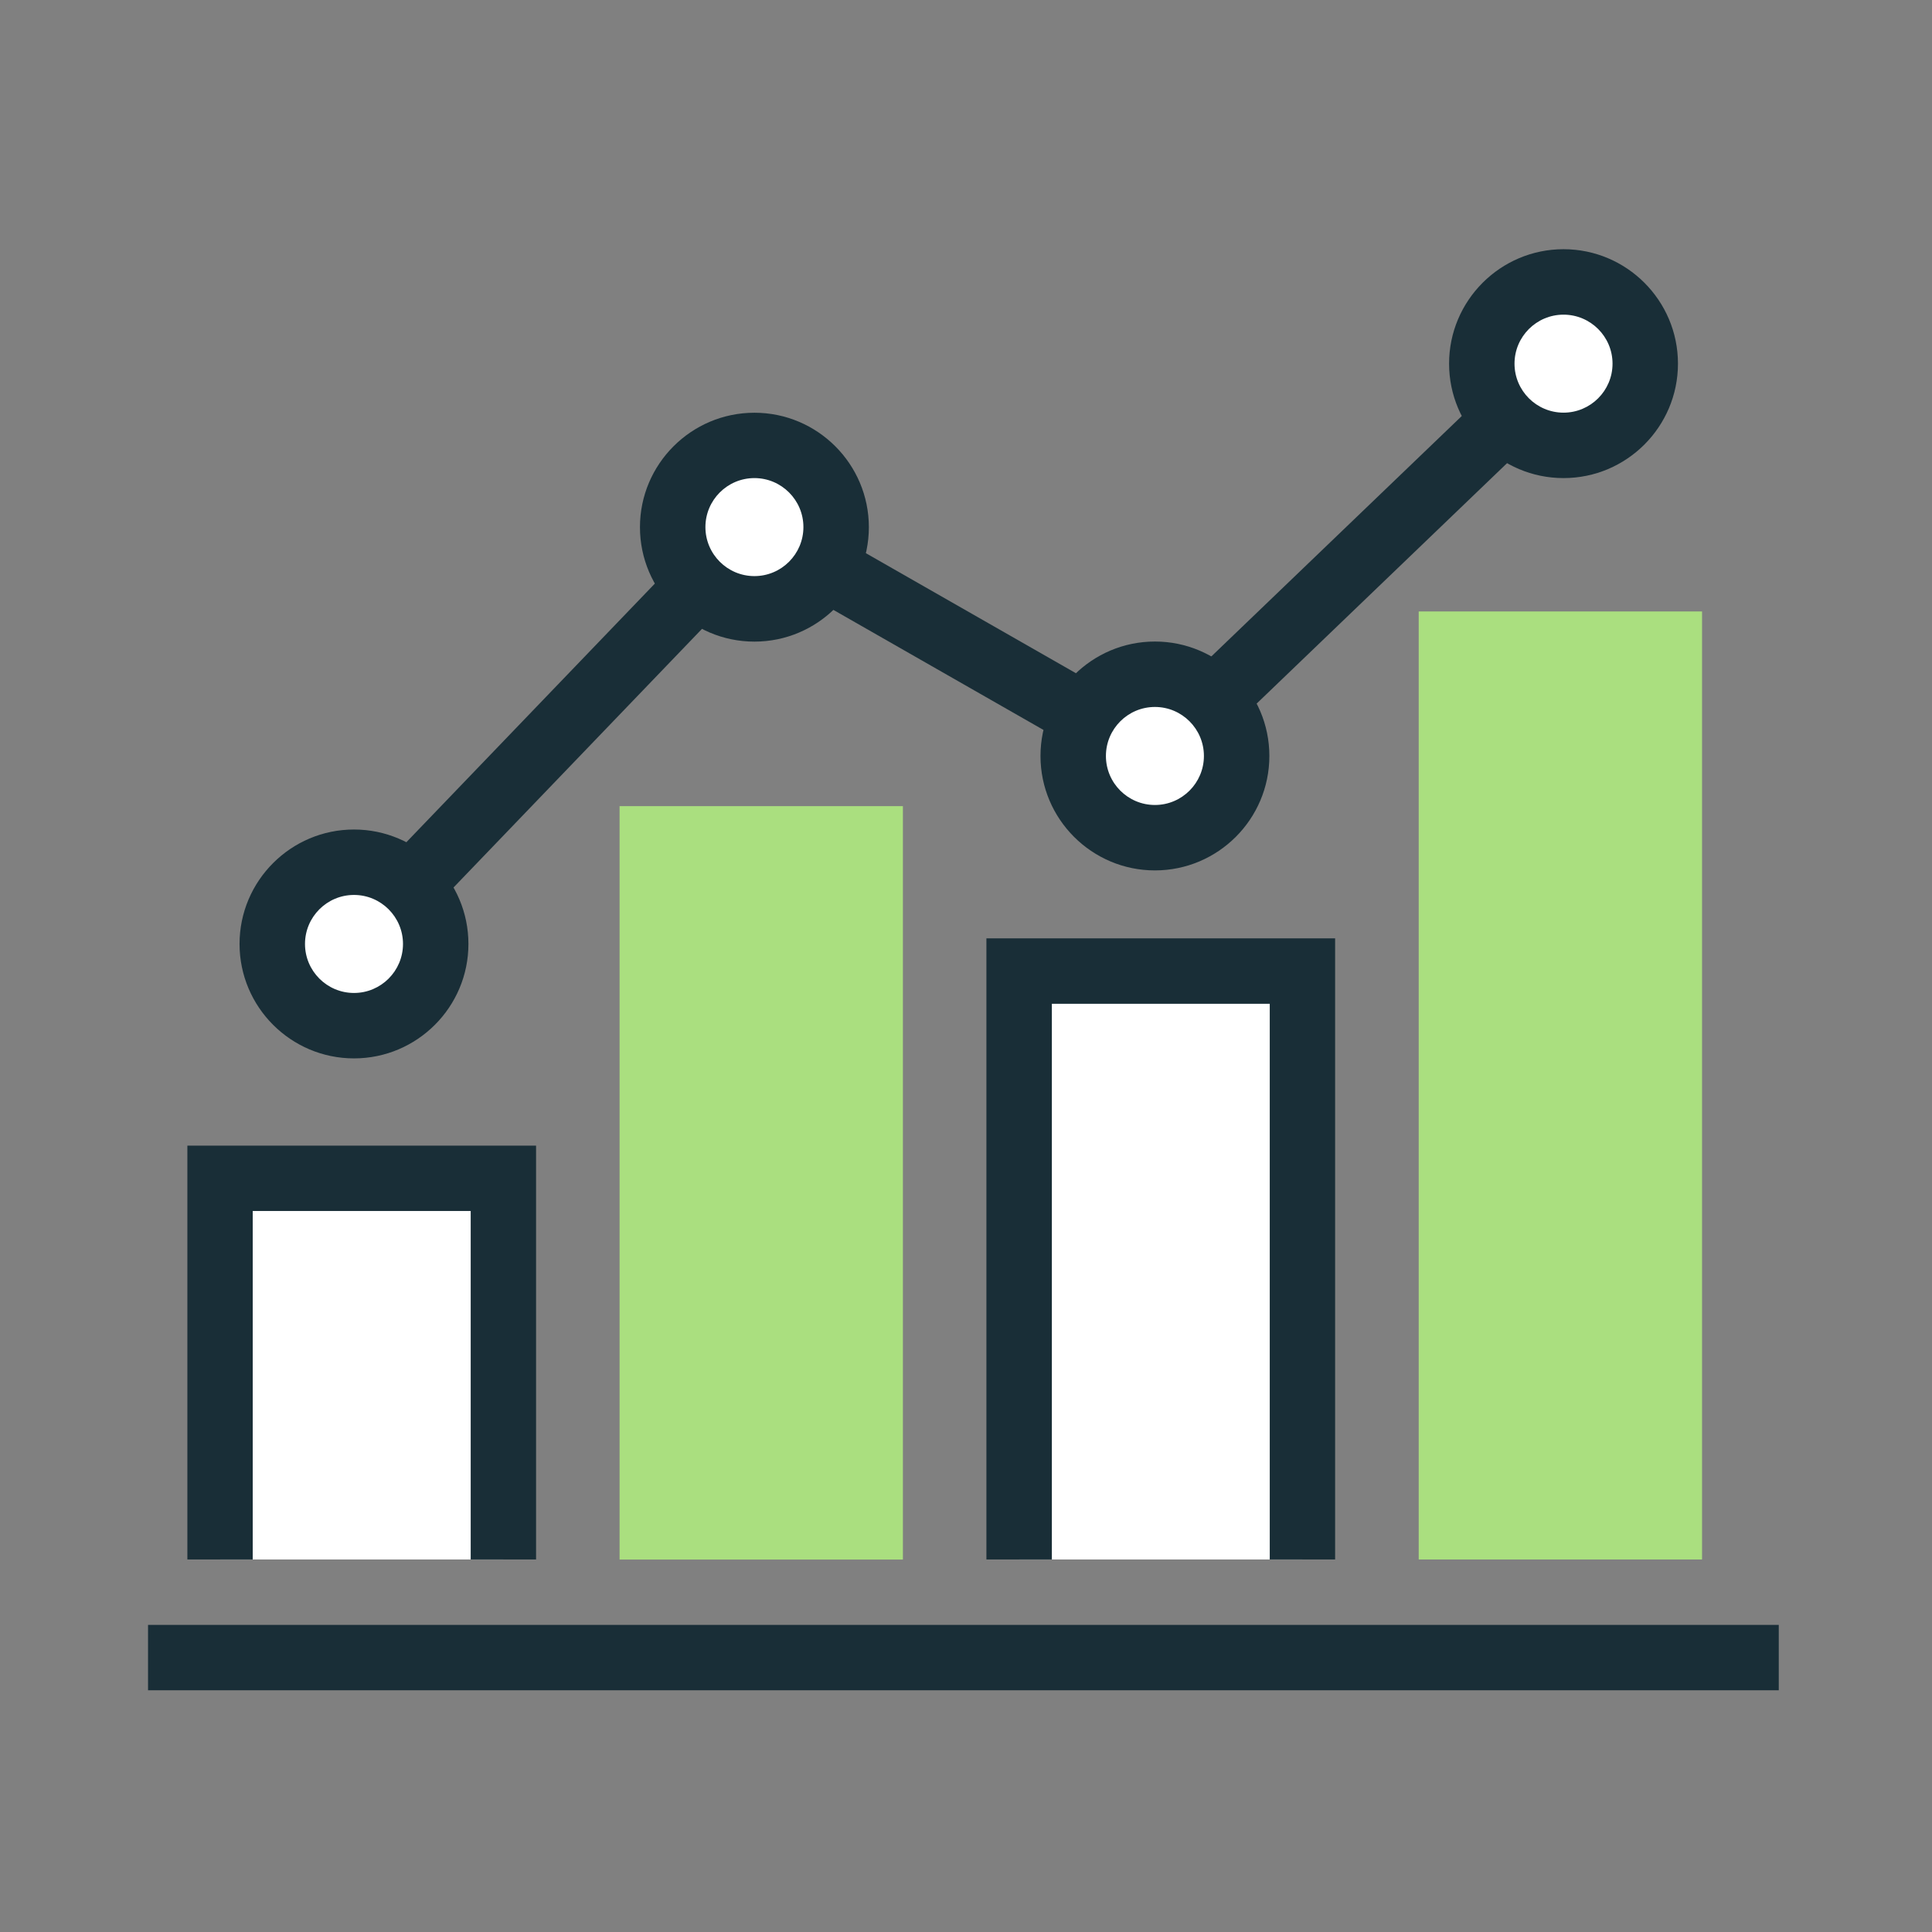 <?xml version="1.0" encoding="UTF-8"?> <svg xmlns="http://www.w3.org/2000/svg" width="90" height="90" viewBox="0 0 90 90" fill="none"><rect x="0" y="0" width="90" height="90" fill="#808080" stroke="none"/><g clip-path="url(#clip0_3294_13266)"><path d="M17.586 45.029L15.391 42.917L34.868 22.645L53.564 33.329L71.778 15.844L73.887 18.04L54.033 37.103L35.419 26.466L17.586 45.029Z" fill="#192E37"></path><path d="M42.061 37.553H28.862V72.65H42.061V37.553Z" fill="#AADF7F"></path><path d="M60.674 72.646V45.236H47.476V72.646" fill="white"></path><path d="M62.195 72.646H59.15V46.76H49V72.646H45.951V43.712H62.195V72.646Z" fill="#192E37"></path><path d="M79.288 28.484H66.089V72.646H79.288V28.484Z" fill="#AADF7F"></path><path d="M23.448 72.646V54.893H10.249V72.646" fill="white"></path><path d="M24.972 72.646H21.927V56.413H11.773V72.646H8.729V53.368H24.972V72.646Z" fill="#192E37"></path><path d="M82.862 75.694H6.896V78.739H82.862V75.694Z" fill="#192E37"></path><path d="M16.49 47.78C18.593 47.78 20.297 46.075 20.297 43.973C20.297 41.87 18.593 40.166 16.49 40.166C14.388 40.166 12.684 41.87 12.684 43.973C12.684 46.075 14.388 47.78 16.49 47.78Z" fill="white"></path><path d="M16.49 49.304C13.551 49.304 11.159 46.913 11.159 43.973C11.159 41.033 13.551 38.642 16.49 38.642C19.43 38.642 21.821 41.033 21.821 43.973C21.821 46.913 19.43 49.304 16.49 49.304ZM16.49 41.69C15.231 41.69 14.208 42.714 14.208 43.973C14.208 45.232 15.231 46.256 16.49 46.256C17.75 46.256 18.773 45.232 18.773 43.973C18.773 42.714 17.75 41.69 16.49 41.69Z" fill="#192E37"></path><path d="M35.144 28.364C37.246 28.364 38.951 26.66 38.951 24.558C38.951 22.455 37.246 20.751 35.144 20.751C33.041 20.751 31.337 22.455 31.337 24.558C31.337 26.66 33.041 28.364 35.144 28.364Z" fill="white"></path><path d="M35.144 29.889C32.204 29.889 29.812 27.497 29.812 24.558C29.812 21.618 32.204 19.227 35.144 19.227C38.083 19.227 40.475 21.618 40.475 24.558C40.475 27.497 38.083 29.889 35.144 29.889ZM35.144 22.271C33.884 22.271 32.861 23.295 32.861 24.554C32.861 25.813 33.884 26.837 35.144 26.837C36.403 26.837 37.426 25.813 37.426 24.554C37.426 23.295 36.403 22.271 35.144 22.271Z" fill="#192E37"></path><path d="M53.801 39.023C55.904 39.023 57.608 37.319 57.608 35.216C57.608 33.114 55.904 31.409 53.801 31.409C51.699 31.409 49.994 33.114 49.994 35.216C49.994 37.319 51.699 39.023 53.801 39.023Z" fill="white"></path><path d="M53.801 40.547C50.861 40.547 48.47 38.156 48.47 35.216C48.47 32.276 50.861 29.885 53.801 29.885C56.74 29.885 59.132 32.276 59.132 35.216C59.132 38.156 56.74 40.547 53.801 40.547ZM53.801 32.933C52.541 32.933 51.518 33.957 51.518 35.216C51.518 36.475 52.541 37.499 53.801 37.499C55.06 37.499 56.083 36.475 56.083 35.216C56.083 33.957 55.06 32.933 53.801 32.933Z" fill="#192E37"></path><path d="M72.835 20.751C74.938 20.751 76.642 19.046 76.642 16.944C76.642 14.841 74.938 13.137 72.835 13.137C70.733 13.137 69.028 14.841 69.028 16.944C69.028 19.046 70.733 20.751 72.835 20.751Z" fill="white"></path><path d="M72.835 22.271C69.895 22.271 67.504 19.88 67.504 16.94C67.504 14.001 69.895 11.609 72.835 11.609C75.775 11.609 78.166 14.001 78.166 16.94C78.166 19.88 75.775 22.271 72.835 22.271ZM72.835 14.658C71.576 14.658 70.552 15.681 70.552 16.94C70.552 18.2 71.576 19.223 72.835 19.223C74.094 19.223 75.118 18.2 75.118 16.94C75.118 15.681 74.094 14.658 72.835 14.658Z" fill="#192E37"></path></g><defs><clipPath id="clip0_3294_13266"><rect width="75.966" height="67.126" fill="white" transform="translate(6.896 11.613)"></rect></clipPath></defs></svg> 